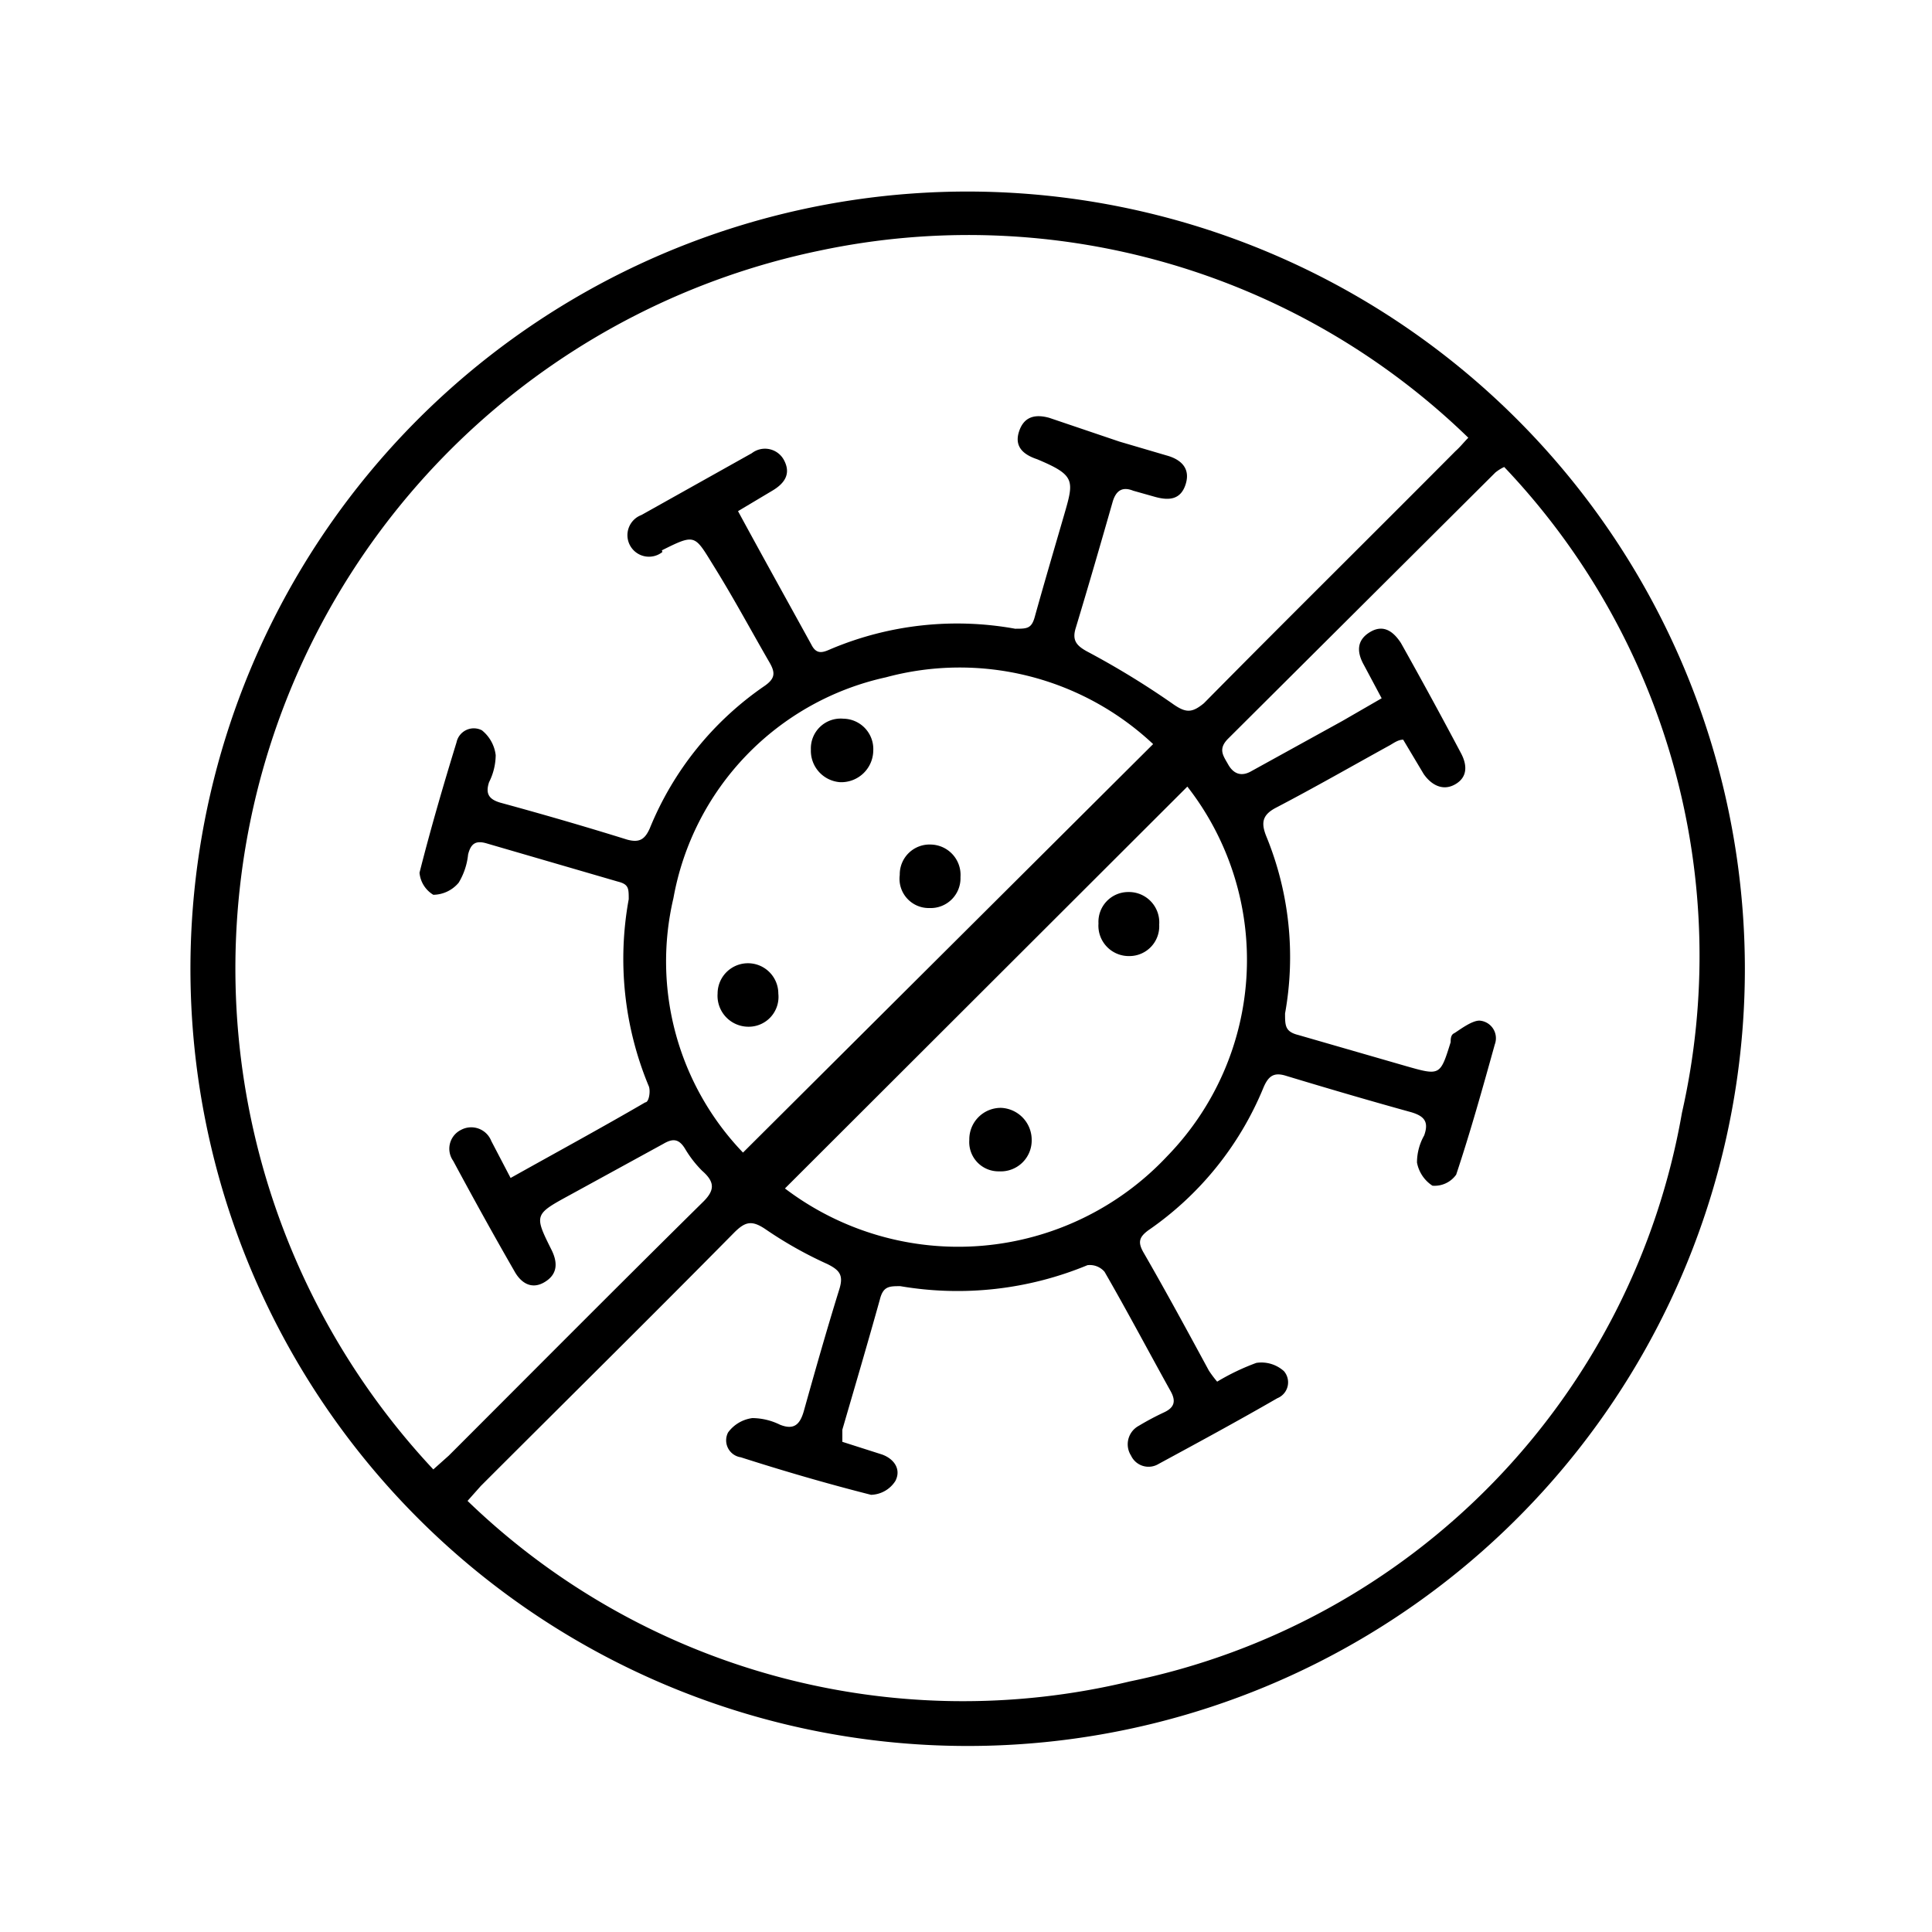 <svg id="Layer_1" data-name="Layer 1" xmlns="http://www.w3.org/2000/svg" viewBox="0 0 35 35"><path d="M31.61,17.54A14.08,14.08,0,1,1,17.55,3.47,14.09,14.09,0,0,1,31.61,17.54ZM27.25,8.46a.76.76,0,0,0-.16.1l-4.84,4.82c-.19.19-.09.31,0,.47s.23.23.42.12l1.65-.91.71-.41-.32-.6c-.13-.23-.14-.45.11-.6s.43,0,.56.2c.37.66.73,1.32,1.09,2,.11.21.12.43-.11.56s-.44,0-.57-.19l-.37-.62c-.09,0-.17.06-.24.1-.69.38-1.37.77-2.06,1.13-.25.13-.28.27-.18.52a5.76,5.76,0,0,1,.34,3.21c0,.22,0,.33.24.39l1.94.56c.63.18.63.18.82-.43,0-.05,0-.13.06-.16s.32-.24.47-.23a.32.32,0,0,1,.27.43c-.22.79-.44,1.58-.7,2.36a.48.48,0,0,1-.43.2.64.64,0,0,1-.28-.42,1,1,0,0,1,.13-.49c.09-.25,0-.35-.23-.42-.76-.21-1.51-.43-2.27-.66-.22-.07-.32,0-.41.21a5.82,5.82,0,0,1-2.09,2.59c-.16.12-.19.21-.09.39.41.71.8,1.43,1.19,2.15a2.08,2.08,0,0,0,.15.2,4.15,4.15,0,0,1,.71-.34.61.61,0,0,1,.5.15.31.31,0,0,1-.12.49c-.71.41-1.43.8-2.15,1.19a.35.35,0,0,1-.5-.15.38.38,0,0,1,.14-.54,4.92,4.92,0,0,1,.45-.24c.2-.09.23-.21.12-.4-.4-.72-.78-1.44-1.19-2.15a.35.35,0,0,0-.31-.12,6.15,6.15,0,0,1-3.39.38c-.2,0-.31,0-.37.24-.22.79-.45,1.57-.68,2.36,0,.06,0,.13,0,.22l.72.23c.22.08.35.27.24.48a.54.54,0,0,1-.44.25c-.79-.2-1.58-.43-2.36-.68a.31.31,0,0,1-.23-.45.65.65,0,0,1,.44-.26,1.15,1.15,0,0,1,.5.12c.25.1.36,0,.43-.24.21-.75.42-1.49.65-2.23.07-.24,0-.33-.22-.44a7.28,7.28,0,0,1-1.12-.63c-.25-.17-.37-.14-.57.06-1.52,1.54-3.06,3.06-4.59,4.59l-.24.27a12.92,12.92,0,0,0,12,3.27,12.75,12.75,0,0,0,10-10.3A12.85,12.85,0,0,0,27.25,8.46Zm-18,12.88c.84-.47,1.65-.91,2.44-1.37.07,0,.1-.22.06-.3a6,6,0,0,1-.36-3.38c0-.2,0-.27-.2-.32l-2.37-.69c-.2-.06-.29,0-.34.2a1.23,1.23,0,0,1-.17.51.61.61,0,0,1-.46.22.52.52,0,0,1-.25-.4c.2-.79.43-1.58.67-2.36a.32.32,0,0,1,.46-.22.68.68,0,0,1,.25.45,1.11,1.11,0,0,1-.12.49c-.07.21,0,.31.2.37.77.21,1.53.43,2.3.67.22.06.32,0,.41-.2a5.76,5.76,0,0,1,2.09-2.59c.18-.13.19-.23.08-.42-.33-.57-.64-1.15-1-1.73s-.33-.61-.95-.3L12,10a.39.39,0,1,1-.38-.67l2-1.12a.39.39,0,0,1,.59.14c.12.24,0,.41-.22.54l-.62.37c.45.83.89,1.62,1.33,2.42.1.2.23.13.37.07a5.89,5.89,0,0,1,3.32-.36c.22,0,.3,0,.36-.23.17-.61.35-1.22.53-1.84s.2-.71-.49-1c-.24-.08-.42-.22-.33-.5s.3-.32.55-.25L20.28,8l.85.25c.26.07.44.23.35.52s-.31.3-.56.23l-.39-.11c-.2-.08-.31,0-.37.19-.22.77-.44,1.53-.67,2.29-.07.22,0,.32.2.43a15.07,15.07,0,0,1,1.54.94c.25.18.36.18.58,0,1.51-1.53,3-3,4.56-4.57.08-.07.15-.16.23-.24A13,13,0,0,0,14.85,4.54a13.28,13.28,0,0,0-7,22.08l.28-.25c1.53-1.53,3.05-3.06,4.59-4.58.23-.22.24-.37,0-.58a2,2,0,0,1-.31-.4c-.11-.18-.22-.19-.39-.09l-1.68.92c-.66.36-.67.36-.35,1,.12.24.11.45-.13.59s-.43,0-.54-.2c-.38-.66-.75-1.33-1.11-2a.38.38,0,0,1,.14-.56.39.39,0,0,1,.55.2Zm11.64-7.86a5.12,5.12,0,0,0-4.84-1.21,5,5,0,0,0-3.85,4,5,5,0,0,0,1.26,4.61Zm-6.67,8.05a5.19,5.19,0,0,0,6.93-.59,5.1,5.1,0,0,0,.36-6.69Z"/><path d="M15.82,13.6a.58.58,0,0,1-.6.57.57.57,0,0,1-.53-.59.54.54,0,0,1,.59-.56A.55.55,0,0,1,15.82,13.6Z"/><path d="M17.4,15.89a.54.54,0,0,1-.56.56.53.53,0,0,1-.54-.6.54.54,0,0,1,.57-.55A.55.55,0,0,1,17.4,15.89Z"/><path d="M13.55,18.6A.56.56,0,0,1,13,18a.55.55,0,1,1,1.1,0A.54.54,0,0,1,13.55,18.6Z"/><path d="M18.1,21.22a.53.53,0,0,1-.54-.57.57.57,0,0,1,.58-.58.58.58,0,0,1,.55.58A.56.56,0,0,1,18.1,21.22Z"/><path d="M21,16.75a.54.54,0,0,1-.54.57.55.55,0,0,1-.56-.59.54.54,0,0,1,.54-.57A.55.55,0,0,1,21,16.75Z"/></svg>